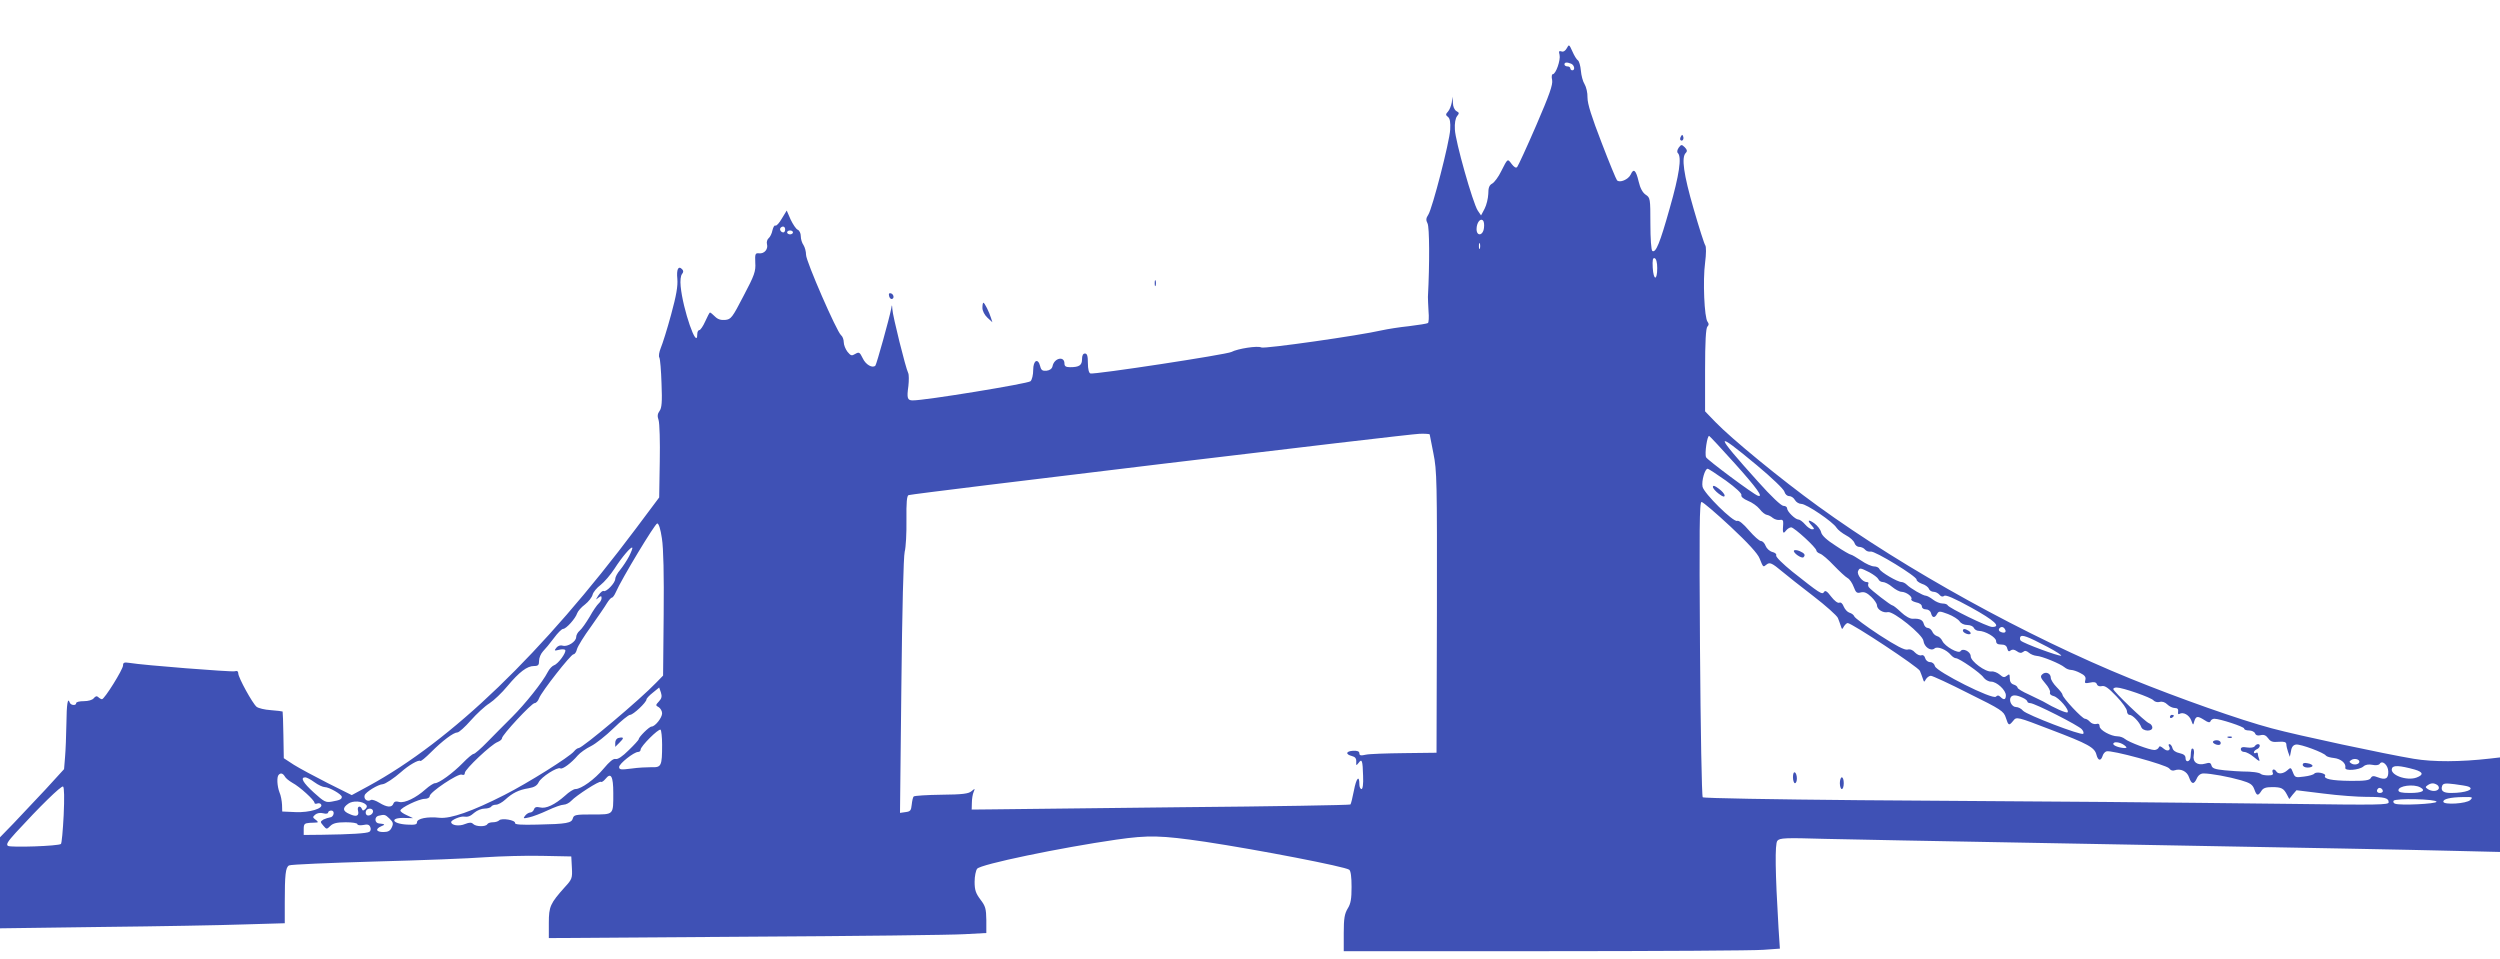 <?xml version="1.0" standalone="no"?>
<!DOCTYPE svg PUBLIC "-//W3C//DTD SVG 20010904//EN"
 "http://www.w3.org/TR/2001/REC-SVG-20010904/DTD/svg10.dtd">
<svg version="1.0" xmlns="http://www.w3.org/2000/svg"
 width="1280pt" height="491pt" viewBox="0 0 1280 491"
 preserveAspectRatio="xMidYMid meet">
<g transform="translate(0,491) scale(0.1,-0.1)"
fill="#3f51b5" stroke="none">
<path d="M8022 4663 c-8 -14 -18 -20 -28 -16 -12 4 -14 0 -9 -18 6 -26 -19
-99 -35 -99 -5 0 -7 -13 -3 -30 4 -24 -13 -73 -82 -233 -48 -111 -92 -206 -97
-212 -6 -7 -16 -1 -28 15 -22 29 -20 30 -54 -37 -14 -29 -35 -57 -46 -63 -15
-8 -20 -21 -20 -53 -1 -23 -9 -57 -19 -76 l-18 -34 -17 25 c-25 38 -115 356
-117 415 -2 32 3 58 11 68 12 15 12 18 -3 26 -10 6 -18 23 -18 42 l-2 32 -4
-30 c-3 -16 -11 -37 -19 -46 -13 -14 -13 -18 0 -28 10 -8 13 -28 11 -65 -4
-65 -91 -402 -112 -435 -12 -18 -13 -28 -4 -45 10 -18 11 -205 2 -376 0 -8 1
-41 3 -72 3 -32 1 -60 -3 -62 -4 -3 -48 -10 -97 -16 -49 -5 -111 -15 -138 -21
-117 -27 -602 -96 -618 -88 -18 10 -121 -6 -153 -23 -23 -13 -704 -117 -722
-110 -8 2 -13 23 -13 53 0 37 -4 49 -15 49 -10 0 -15 -10 -15 -29 0 -31 -14
-41 -61 -41 -22 0 -29 5 -29 19 0 40 -53 28 -61 -14 -3 -13 -14 -21 -30 -23
-21 -2 -28 2 -33 22 -11 45 -36 32 -36 -18 0 -25 -6 -51 -14 -58 -12 -12 -542
-99 -603 -98 -27 0 -31 11 -22 74 3 28 3 58 -1 66 -13 25 -80 295 -81 326 -2
27 -2 27 -6 4 -9 -49 -75 -285 -81 -292 -15 -15 -50 5 -65 38 -15 31 -19 33
-38 22 -18 -11 -23 -10 -40 11 -10 13 -19 35 -19 49 0 13 -6 30 -14 36 -22 18
-179 378 -179 411 0 17 -6 39 -13 50 -8 11 -14 31 -14 46 0 15 -7 29 -16 33
-8 3 -24 27 -36 52 l-20 46 -25 -41 c-13 -23 -28 -39 -33 -36 -5 3 -11 -8 -15
-24 -3 -16 -12 -35 -20 -41 -7 -6 -11 -20 -8 -30 7 -26 -14 -50 -40 -47 -20 2
-22 -2 -20 -48 3 -44 -4 -64 -60 -170 -58 -112 -64 -120 -94 -123 -22 -2 -38
3 -52 17 -12 12 -23 21 -26 21 -2 0 -13 -20 -24 -45 -11 -25 -25 -45 -30 -45
-6 0 -11 -9 -11 -21 0 -86 -74 127 -85 245 -3 29 0 55 7 63 8 10 8 17 0 25
-19 19 -29 -1 -24 -50 3 -37 -5 -84 -32 -183 -20 -74 -44 -150 -53 -171 -8
-20 -12 -42 -7 -49 4 -7 9 -67 11 -133 4 -95 1 -125 -10 -140 -11 -15 -12 -27
-5 -47 5 -16 8 -110 6 -212 l-3 -184 -119 -159 c-478 -638 -944 -1087 -1370
-1319 l-85 -46 -122 61 c-67 34 -145 76 -174 94 l-52 34 -2 118 c-1 65 -3 119
-4 121 -2 1 -29 5 -60 7 -32 2 -64 10 -73 17 -21 17 -94 150 -94 171 0 11 -6
15 -19 11 -17 -4 -468 31 -538 43 -27 4 -33 2 -33 -13 0 -20 -95 -173 -108
-173 -4 0 -13 5 -18 10 -8 8 -15 6 -24 -5 -7 -9 -28 -15 -51 -15 -22 0 -39 -4
-39 -10 0 -14 -28 -12 -33 3 -10 29 -16 -6 -17 -108 -1 -61 -4 -138 -7 -172
l-5 -61 -95 -104 c-53 -56 -127 -135 -164 -174 l-69 -71 0 -233 0 -233 523 7
c287 3 615 9 729 13 l206 6 0 106 c0 142 4 181 22 190 8 5 206 13 440 20 234
6 488 16 565 22 77 5 208 9 290 7 l150 -3 3 -57 c3 -54 1 -60 -36 -100 -75
-84 -82 -99 -82 -184 l0 -77 1008 7 c554 3 1058 9 1120 13 l112 6 0 66 c-1 58
-4 71 -30 105 -24 32 -30 49 -30 91 0 28 6 58 13 67 17 23 428 108 712 149
167 24 230 22 456 -11 271 -41 716 -127 737 -143 8 -6 12 -37 12 -88 0 -61 -4
-86 -20 -111 -16 -27 -20 -51 -20 -125 l0 -93 1033 0 c567 0 1070 3 1116 7
l84 6 -7 106 c-17 285 -19 430 -6 446 12 15 40 16 244 10 127 -3 598 -12 1046
-20 1656 -30 1910 -35 2158 -41 l252 -6 0 242 0 242 -52 -6 c-150 -17 -289
-18 -390 -1 -144 24 -590 119 -727 156 -162 43 -473 153 -722 254 -530 215
-1152 558 -1600 883 -192 139 -444 346 -526 431 l-53 55 0 211 c0 146 4 215
12 223 8 8 8 15 1 24 -17 20 -25 214 -13 302 6 47 6 83 1 90 -5 6 -32 91 -60
188 -51 176 -63 262 -40 285 9 9 7 16 -5 29 -16 15 -18 15 -31 -2 -8 -12 -10
-23 -4 -28 20 -21 7 -111 -42 -282 -50 -178 -71 -230 -89 -219 -6 4 -10 65
-10 139 0 130 -1 134 -24 149 -16 11 -28 33 -36 67 -14 60 -26 70 -41 36 -12
-25 -56 -44 -70 -29 -4 4 -40 91 -79 193 -51 132 -72 198 -72 230 1 25 -7 56
-15 69 -9 14 -17 45 -19 70 -2 24 -9 48 -15 52 -6 3 -19 24 -28 45 -17 38 -18
38 -29 17z m22 -79 c17 -7 22 -34 6 -34 -5 0 -10 5 -10 10 0 6 -7 10 -15 10
-8 0 -15 5 -15 10 0 11 11 13 34 4z m-446 -840 c-4 -41 -38 -46 -38 -7 0 32
19 58 33 44 5 -5 7 -21 5 -37z m-3578 -9 c0 -8 -4 -15 -9 -15 -13 0 -22 16
-14 24 11 11 23 6 23 -9z m40 -15 c0 -5 -7 -10 -15 -10 -8 0 -15 5 -15 10 0 6
7 10 15 10 8 0 15 -4 15 -10z m3517 -82 c-3 -7 -5 -2 -5 12 0 14 2 19 5 13 2
-7 2 -19 0 -25z m908 -101 c0 -65 -19 -64 -23 2 -2 40 0 52 10 49 8 -3 13 -22
13 -51z m-1165 -851 c0 -2 9 -46 19 -97 18 -88 19 -141 18 -814 l-2 -719 -165
-2 c-91 -1 -180 -4 -197 -8 -26 -6 -33 -4 -33 7 0 10 -10 14 -32 13 -37 -2
-41 -18 -6 -27 16 -4 23 -12 22 -29 -1 -21 0 -21 12 -6 17 24 21 12 23 -66 2
-43 -2 -68 -8 -68 -6 0 -11 11 -11 24 0 51 -16 32 -28 -32 -7 -36 -15 -69 -18
-71 -3 -3 -395 -10 -872 -14 -477 -5 -912 -10 -967 -11 l-100 -1 1 35 c0 19 4
44 9 55 8 19 7 19 -11 4 -15 -13 -46 -17 -154 -18 -74 -1 -138 -5 -142 -9 -4
-4 -8 -23 -10 -42 -3 -30 -7 -35 -32 -38 l-28 -4 7 649 c4 390 11 664 17 688
6 22 10 95 9 163 -1 90 2 124 11 127 22 8 2560 313 2616 314 28 1 52 -1 52 -3z
m1564 -151 c112 -125 147 -174 116 -163 -22 7 -260 184 -265 197 -8 19 6 112
16 109 4 -2 64 -66 133 -143z m111 -7 c77 -64 138 -123 141 -135 4 -14 14 -23
25 -23 10 0 23 -9 29 -20 6 -11 21 -20 33 -20 26 0 162 -92 180 -122 7 -11 29
-28 49 -39 20 -10 39 -28 43 -39 3 -11 14 -20 24 -20 10 0 24 -6 30 -14 7 -8
19 -12 29 -10 20 5 238 -128 235 -144 -1 -5 11 -15 27 -21 17 -5 33 -17 36
-26 3 -8 14 -15 24 -15 10 0 23 -7 30 -15 8 -10 17 -12 24 -6 8 7 52 -12 139
-60 119 -66 155 -99 107 -99 -23 0 -223 98 -228 111 -2 5 -14 9 -26 9 -13 0
-35 9 -49 20 -14 11 -31 20 -37 20 -14 0 -78 37 -98 57 -7 7 -19 13 -26 13
-21 0 -107 51 -113 66 -3 8 -15 14 -28 14 -12 0 -42 13 -66 30 -24 16 -48 30
-52 30 -5 0 -40 20 -77 45 -47 30 -72 53 -76 70 -3 14 -19 34 -35 46 -32 22
-38 16 -12 -13 13 -15 14 -18 1 -18 -8 0 -24 11 -36 25 -12 14 -27 25 -34 25
-16 0 -58 41 -58 57 0 7 -8 13 -19 13 -11 0 -63 49 -129 123 -227 252 -228
269 -7 85z m-158 -79 c51 -37 82 -66 79 -74 -3 -8 10 -19 33 -29 21 -8 48 -27
60 -42 12 -16 29 -29 37 -30 8 -1 22 -8 31 -16 9 -7 25 -12 35 -10 15 3 19 -2
18 -20 -4 -46 -1 -55 14 -35 7 9 19 17 27 17 16 -1 129 -104 129 -119 0 -5 8
-12 19 -16 10 -3 42 -30 70 -60 29 -30 60 -59 71 -65 10 -5 24 -26 31 -45 11
-29 16 -34 37 -28 17 4 31 -2 53 -23 16 -15 29 -35 29 -43 0 -21 32 -41 56
-35 28 6 178 -115 182 -147 4 -32 38 -55 57 -39 15 13 61 -6 84 -34 8 -9 19
-16 25 -16 17 0 126 -75 142 -99 8 -11 25 -21 38 -21 29 0 76 -43 76 -70 0
-23 -10 -26 -28 -8 -9 9 -15 9 -23 1 -17 -17 -304 128 -312 156 -3 12 -13 21
-25 21 -11 0 -22 9 -25 20 -3 12 -11 18 -19 15 -8 -3 -22 3 -33 14 -11 13 -25
19 -39 15 -15 -3 -56 18 -144 75 -67 44 -125 87 -128 95 -3 8 -14 16 -25 19
-10 3 -23 17 -29 31 -6 16 -15 24 -23 20 -8 -3 -25 10 -42 32 -20 27 -30 33
-36 23 -9 -16 -23 -6 -162 104 -48 39 -86 76 -83 83 3 7 -6 15 -20 18 -14 4
-29 18 -34 31 -5 14 -16 25 -24 25 -8 0 -35 24 -61 54 -29 34 -52 53 -61 49
-20 -7 -170 141 -177 175 -6 29 12 92 26 92 5 0 47 -28 94 -61z m23 -235 c90
-84 140 -139 149 -163 19 -47 18 -46 35 -32 17 14 28 9 83 -37 21 -18 91 -73
156 -123 65 -50 122 -101 127 -113 5 -11 11 -30 15 -41 6 -19 7 -19 16 -2 6 9
14 17 19 17 21 0 363 -226 370 -245 5 -11 11 -29 15 -40 6 -19 7 -19 16 -2 6
9 17 17 25 17 8 0 95 -40 193 -90 168 -83 180 -91 191 -125 13 -41 16 -42 38
-15 17 21 18 21 192 -46 192 -73 225 -91 234 -129 8 -30 22 -33 31 -6 3 11 12
22 20 24 22 9 307 -69 321 -87 7 -10 18 -14 28 -10 30 11 64 -5 74 -36 13 -37
25 -38 40 -5 7 16 20 25 34 25 37 0 130 -17 192 -35 48 -14 59 -22 68 -46 12
-34 19 -36 36 -9 9 15 23 20 55 20 48 0 59 -6 76 -38 l12 -23 18 23 19 22 138
-17 c77 -10 176 -17 221 -17 91 0 113 -5 113 -28 0 -13 -53 -14 -492 -8 -271
3 -702 8 -958 10 -256 2 -822 6 -1259 9 -437 4 -798 10 -803 15 -5 5 -11 347
-14 760 -4 614 -3 752 8 752 7 0 74 -57 148 -126z m-5471 -61 c8 -50 11 -189
9 -390 l-3 -312 -35 -36 c-82 -86 -378 -335 -397 -335 -6 0 -17 -8 -24 -17
-24 -29 -236 -162 -356 -223 -165 -84 -276 -123 -333 -117 -61 7 -115 -4 -115
-23 0 -12 -11 -14 -50 -12 -80 4 -92 37 -12 34 l42 -1 -32 15 c-18 8 -33 18
-33 24 0 14 95 60 125 60 14 0 25 6 25 14 0 20 145 117 164 110 10 -4 16 -1
16 9 0 18 135 146 168 158 12 5 22 13 22 19 0 17 152 180 167 180 8 0 18 11
23 25 13 34 162 224 176 225 7 0 15 12 18 26 4 15 36 67 72 116 35 50 72 103
81 119 10 16 21 29 26 29 4 0 13 12 20 28 29 67 201 352 212 352 8 0 17 -29
24 -77z m-168 -91 c-11 -21 -32 -53 -46 -70 -14 -16 -25 -37 -25 -46 0 -21
-47 -69 -59 -62 -5 3 -17 -7 -27 -22 -15 -24 -15 -25 -1 -13 15 11 17 11 17
-2 0 -8 -7 -20 -15 -27 -8 -7 -29 -37 -46 -68 -18 -30 -40 -62 -51 -71 -10 -8
-18 -23 -18 -33 0 -23 -44 -51 -68 -44 -12 4 -25 0 -33 -10 -13 -16 -11 -17
13 -11 15 4 29 3 32 -1 7 -12 -36 -71 -57 -78 -9 -3 -24 -18 -32 -34 -27 -53
-116 -164 -183 -231 -37 -37 -94 -94 -127 -128 -32 -33 -64 -61 -70 -61 -6 0
-31 -21 -55 -46 -51 -52 -122 -104 -143 -104 -7 0 -29 -14 -48 -31 -49 -44
-107 -72 -135 -65 -17 5 -26 2 -30 -9 -8 -21 -33 -19 -72 5 -18 11 -38 18 -43
14 -18 -11 -38 4 -32 24 4 16 69 56 93 57 13 1 58 31 92 61 40 36 92 66 100
58 3 -3 27 17 54 44 60 60 116 102 136 102 8 0 39 28 68 61 30 34 73 74 96 88
23 15 64 54 92 88 61 73 101 103 136 103 22 0 26 5 26 27 0 15 9 36 20 48 11
11 36 41 56 68 19 26 40 47 47 47 16 0 64 54 72 80 4 11 21 31 40 45 18 14 36
37 39 50 3 13 22 36 41 50 19 15 51 52 71 83 39 61 85 114 91 108 3 -2 -5 -22
-16 -44z m6350 -82 c22 -12 42 -27 46 -35 3 -8 13 -15 23 -15 10 0 32 -11 48
-25 17 -14 38 -25 48 -25 25 -1 58 -26 50 -38 -3 -5 8 -12 24 -16 18 -3 30
-12 30 -21 0 -9 9 -15 21 -15 12 0 23 -8 26 -20 6 -24 19 -26 31 -3 9 15 13
15 56 -1 26 -10 52 -27 59 -37 7 -11 23 -19 40 -19 15 0 30 -7 33 -15 4 -8 15
-15 25 -15 33 0 89 -33 89 -52 0 -13 8 -18 26 -18 18 0 28 -6 31 -20 4 -15 9
-18 18 -10 8 6 18 5 31 -4 13 -10 23 -11 32 -4 9 8 17 7 30 -4 9 -8 27 -15 39
-16 26 -1 122 -40 144 -59 8 -7 23 -13 33 -13 9 0 31 -7 47 -16 23 -11 30 -21
26 -35 -5 -18 -2 -19 24 -14 21 5 31 2 35 -8 3 -9 13 -13 25 -10 16 4 34 -9
75 -52 30 -31 54 -65 54 -76 0 -10 6 -19 13 -19 16 0 51 -37 60 -62 8 -23 57
-25 57 -3 0 9 -8 19 -17 22 -20 7 -183 164 -183 175 0 5 8 8 17 8 30 0 177
-51 189 -66 6 -7 20 -11 31 -8 13 4 28 -1 40 -13 10 -10 27 -18 38 -18 14 0
19 -6 17 -19 -2 -11 1 -15 7 -11 19 11 49 -5 60 -33 10 -27 10 -27 16 -4 9 27
17 27 52 5 19 -13 28 -14 31 -5 2 6 11 12 19 12 29 0 153 -41 153 -50 0 -6 11
-10 25 -10 14 0 28 -7 31 -15 4 -10 14 -13 29 -9 16 4 27 -1 38 -16 12 -17 23
-21 54 -18 28 2 38 -1 39 -12 0 -8 4 -26 9 -40 l9 -25 6 30 c3 21 12 31 26 33
23 3 144 -42 153 -57 4 -5 22 -10 41 -12 35 -4 63 -27 58 -50 -4 -18 72 -12
93 7 10 9 26 12 46 8 18 -4 33 -1 37 5 13 21 43 -6 44 -39 1 -37 -14 -45 -53
-30 -23 9 -30 8 -37 -4 -6 -11 -30 -15 -106 -14 -94 1 -138 10 -127 27 2 5 -8
11 -23 14 -15 3 -29 1 -33 -4 -3 -5 -26 -12 -52 -15 -44 -6 -47 -5 -57 21 -10
26 -12 27 -29 11 -20 -18 -47 -21 -56 -6 -10 16 -25 12 -19 -5 5 -11 -1 -15
-23 -15 -16 0 -33 3 -37 7 -8 8 -46 13 -96 13 -14 0 -54 3 -89 6 -50 5 -64 10
-68 24 -4 15 -10 17 -33 10 -39 -11 -65 8 -58 44 3 14 1 29 -3 32 -9 5 -11 -2
-13 -40 -1 -26 -26 -33 -26 -8 0 14 -9 21 -31 26 -19 4 -33 13 -36 26 -3 11
-10 20 -15 20 -5 0 -6 -4 -3 -10 13 -21 -7 -31 -27 -13 -15 13 -22 15 -25 6
-3 -7 -13 -13 -23 -13 -24 0 -131 40 -151 57 -8 7 -25 13 -37 13 -34 0 -92 32
-92 51 0 12 -6 16 -18 12 -10 -2 -24 3 -31 11 -8 9 -19 16 -26 16 -14 0 -115
108 -115 123 0 5 -13 22 -30 39 -16 16 -30 38 -30 48 0 23 -27 34 -44 17 -11
-10 -8 -18 16 -46 16 -18 27 -39 24 -46 -3 -8 5 -16 19 -19 26 -7 82 -72 71
-83 -5 -6 -67 21 -126 56 -8 4 -41 20 -72 35 -32 14 -58 30 -58 35 0 5 -9 13
-20 16 -13 4 -20 15 -20 32 0 22 -2 24 -15 13 -13 -10 -19 -9 -36 6 -12 10
-31 18 -43 16 -30 -4 -106 52 -106 78 0 24 -41 44 -52 26 -10 -15 -80 24 -93
52 -5 11 -17 23 -27 25 -10 3 -21 13 -25 24 -5 10 -15 18 -23 18 -8 0 -17 9
-20 20 -5 21 -21 29 -57 27 -13 -1 -38 13 -59 33 -20 19 -40 35 -44 35 -9 0
-112 80 -122 94 -4 6 -4 14 -2 18 3 4 -1 8 -9 8 -21 0 -50 37 -44 55 8 19 10
19 58 -5z m694 -291 c10 -15 -1 -23 -20 -15 -9 3 -13 10 -10 16 8 13 22 13 30
-1z m218 -91 c44 -23 75 -44 70 -45 -12 -4 -193 63 -207 77 -4 4 -5 13 -2 19
8 13 34 4 139 -51z m-7109 -279 c-18 -19 -18 -21 -1 -30 9 -6 17 -20 17 -31 0
-23 -36 -68 -54 -68 -12 0 -66 -54 -66 -65 0 -4 -23 -29 -51 -56 -32 -32 -56
-48 -67 -45 -12 3 -31 -13 -62 -50 -45 -54 -114 -104 -144 -104 -9 0 -33 -15
-53 -34 -52 -46 -98 -68 -128 -60 -18 4 -27 2 -31 -10 -3 -9 -12 -16 -19 -16
-7 0 -19 -7 -26 -16 -12 -15 -10 -16 20 -9 19 4 61 20 95 36 34 16 70 29 82
29 11 0 29 9 39 20 25 27 144 104 152 97 3 -3 13 3 23 15 28 35 40 14 40 -72
0 -114 4 -110 -107 -110 -86 0 -95 -2 -100 -20 -6 -24 -31 -29 -183 -32 -81
-2 -114 0 -113 8 3 15 -68 27 -81 14 -6 -6 -20 -10 -32 -10 -13 0 -26 -4 -29
-10 -8 -14 -58 -13 -72 1 -9 9 -19 9 -42 0 -30 -13 -71 -7 -71 10 0 10 45 30
64 28 22 -3 33 1 56 21 13 11 36 20 51 20 15 0 31 5 34 10 3 6 15 10 25 10 10
0 32 12 47 26 37 34 69 50 119 58 30 5 44 14 52 31 12 26 96 80 111 71 10 -7
56 27 89 66 12 14 43 36 68 48 24 12 76 53 115 91 39 38 77 69 85 69 16 0 84
64 84 79 0 5 15 21 33 35 l32 26 9 -26 c6 -19 4 -30 -10 -45z m6981 19 c14 -6
25 -15 25 -20 0 -4 7 -8 15 -8 22 0 249 -115 264 -134 8 -9 11 -19 7 -23 -10
-10 -289 97 -308 118 -9 11 -25 19 -36 19 -21 0 -38 32 -27 50 8 13 28 13 60
-2z m-6965 -241 c0 -109 -4 -117 -54 -115 -22 0 -69 -2 -103 -7 -54 -7 -63 -6
-63 8 0 17 76 77 97 77 7 0 13 5 13 12 0 17 91 108 102 102 4 -3 8 -38 8 -77z
m7486 -2 c14 -11 15 -14 4 -15 -26 0 -60 12 -60 21 0 14 34 10 56 -6z m1204
-85 c0 -13 -26 -19 -41 -9 -12 8 -12 10 0 18 15 10 41 4 41 -9z m283 -40 c44
-13 47 -27 10 -41 -51 -19 -139 14 -126 47 6 17 39 15 116 -6z m-10905 -35 c4
-9 22 -23 39 -33 38 -20 113 -89 113 -102 0 -5 6 -7 14 -4 8 3 17 1 20 -5 13
-20 -59 -42 -130 -39 l-69 3 -1 35 c-1 19 -6 48 -13 63 -12 31 -15 80 -4 90
10 11 21 8 31 -8z m152 -30 c19 -14 43 -25 53 -25 22 0 87 -37 87 -50 0 -12
-10 -17 -50 -24 -32 -6 -40 -2 -93 46 -56 51 -71 78 -44 78 7 0 28 -11 47 -25z
m10869 -14 c7 -5 10 -14 7 -20 -9 -14 -36 -14 -56 -1 -13 9 -13 11 0 20 18 12
31 12 49 1z m158 -8 c37 -14 -12 -33 -88 -33 -40 0 -54 11 -45 37 5 12 16 14
63 8 31 -4 62 -9 70 -12z m-12311 -147 c-4 -78 -10 -144 -14 -147 -12 -11
-256 -19 -271 -10 -11 7 -2 22 40 68 121 132 233 242 242 236 6 -4 7 -60 3
-147z m12065 143 c32 -17 11 -29 -52 -29 -44 0 -59 4 -59 14 0 23 78 33 111
15z m-191 -20 c0 -5 -7 -9 -15 -9 -15 0 -20 12 -9 23 8 8 24 -1 24 -14z m448
-45 c-19 -19 -137 -26 -138 -9 -2 14 35 23 100 24 50 1 53 0 38 -15z m-173 -9
c0 -11 -188 -20 -212 -10 -8 2 -11 10 -8 15 9 14 220 9 220 -5z m-10601 -15
c7 -7 5 -14 -3 -22 -11 -10 -14 -10 -18 0 -8 20 -26 14 -20 -8 7 -28 -8 -34
-43 -18 -36 15 -38 31 -7 53 23 17 72 14 91 -5z m36 -34 c0 -17 -27 -29 -35
-16 -4 6 -3 15 0 20 9 15 35 12 35 -4z m-202 -13 c-2 -10 -10 -18 -18 -18 -8
-1 -23 -6 -34 -11 -17 -11 -17 -12 -1 -31 17 -20 18 -20 36 -2 14 14 34 19 79
19 33 0 60 -4 60 -10 0 -5 13 -7 30 -4 22 5 31 2 36 -11 4 -9 2 -20 -5 -24
-13 -8 -95 -13 -241 -15 l-95 -1 0 30 c0 26 4 30 30 32 17 0 34 2 39 2 6 1 2
7 -8 14 -16 12 -16 14 -2 26 9 8 26 11 41 7 14 -4 25 -2 25 4 0 5 7 10 16 10
9 0 14 -7 12 -17z m286 -24 c19 -18 21 -26 12 -45 -8 -18 -19 -24 -43 -24 -38
0 -43 16 -10 30 21 8 19 11 -13 14 -22 2 -24 33 -3 39 32 8 35 7 57 -14z"/>
<path d="M8770 2417 c0 -7 14 -23 30 -35 21 -16 30 -18 30 -9 0 7 -13 23 -30
35 -21 16 -30 18 -30 9z"/>
<path d="M9185 2091 c-6 -11 40 -43 49 -34 11 11 6 20 -19 31 -13 6 -27 7 -30
3z"/>
<path d="M9180 931 c0 -17 5 -31 10 -31 6 0 10 11 10 24 0 14 -4 28 -10 31 -6
4 -10 -7 -10 -24z"/>
<path d="M9420 900 c0 -16 5 -30 10 -30 6 0 10 14 10 30 0 17 -4 30 -10 30 -5
0 -10 -13 -10 -30z"/>
<path d="M10050 1681 c0 -11 31 -24 39 -16 3 3 -1 10 -9 15 -19 12 -30 12 -30
1z"/>
<path d="M11110 1239 c0 -5 5 -7 10 -4 6 3 10 8 10 11 0 2 -4 4 -10 4 -5 0
-10 -5 -10 -11z"/>
<path d="M11408 1133 c7 -3 16 -2 19 1 4 3 -2 6 -13 5 -11 0 -14 -3 -6 -6z"/>
<path d="M11330 1111 c0 -5 9 -11 20 -14 13 -3 20 0 20 9 0 8 -9 14 -20 14
-11 0 -20 -4 -20 -9z"/>
<path d="M11544 1089 c-4 -6 -20 -9 -39 -6 -23 4 -32 1 -32 -9 0 -8 8 -14 18
-14 10 0 32 -12 50 -27 25 -21 31 -24 26 -10 -4 10 -7 23 -7 28 0 6 -4 7 -10
4 -5 -3 -10 -2 -10 3 0 6 7 12 15 16 16 6 21 26 6 26 -6 0 -13 -5 -17 -11z"/>
<path d="M11790 994 c0 -8 11 -14 25 -14 14 0 25 4 25 9 0 5 -11 11 -25 13
-17 4 -25 1 -25 -8z"/>
<path d="M3168 1132 c-11 -2 -18 -13 -18 -25 l0 -21 22 22 c24 23 23 30 -4 24z"/>
<path d="M8606 4211 c-4 -7 -5 -15 -2 -18 9 -9 19 4 14 18 -4 11 -6 11 -12 0z"/>
<path d="M5912 3460 c0 -14 2 -19 5 -12 2 6 2 18 0 25 -3 6 -5 1 -5 -13z"/>
<path d="M4552 3396 c1 -10 8 -17 13 -17 15 1 12 24 -3 29 -9 3 -13 -2 -10
-12z"/>
<path d="M5030 3334 c0 -16 11 -37 26 -51 l25 -23 -7 22 c-9 30 -33 78 -39 78
-3 0 -5 -12 -5 -26z"/>
</g>
</svg>
